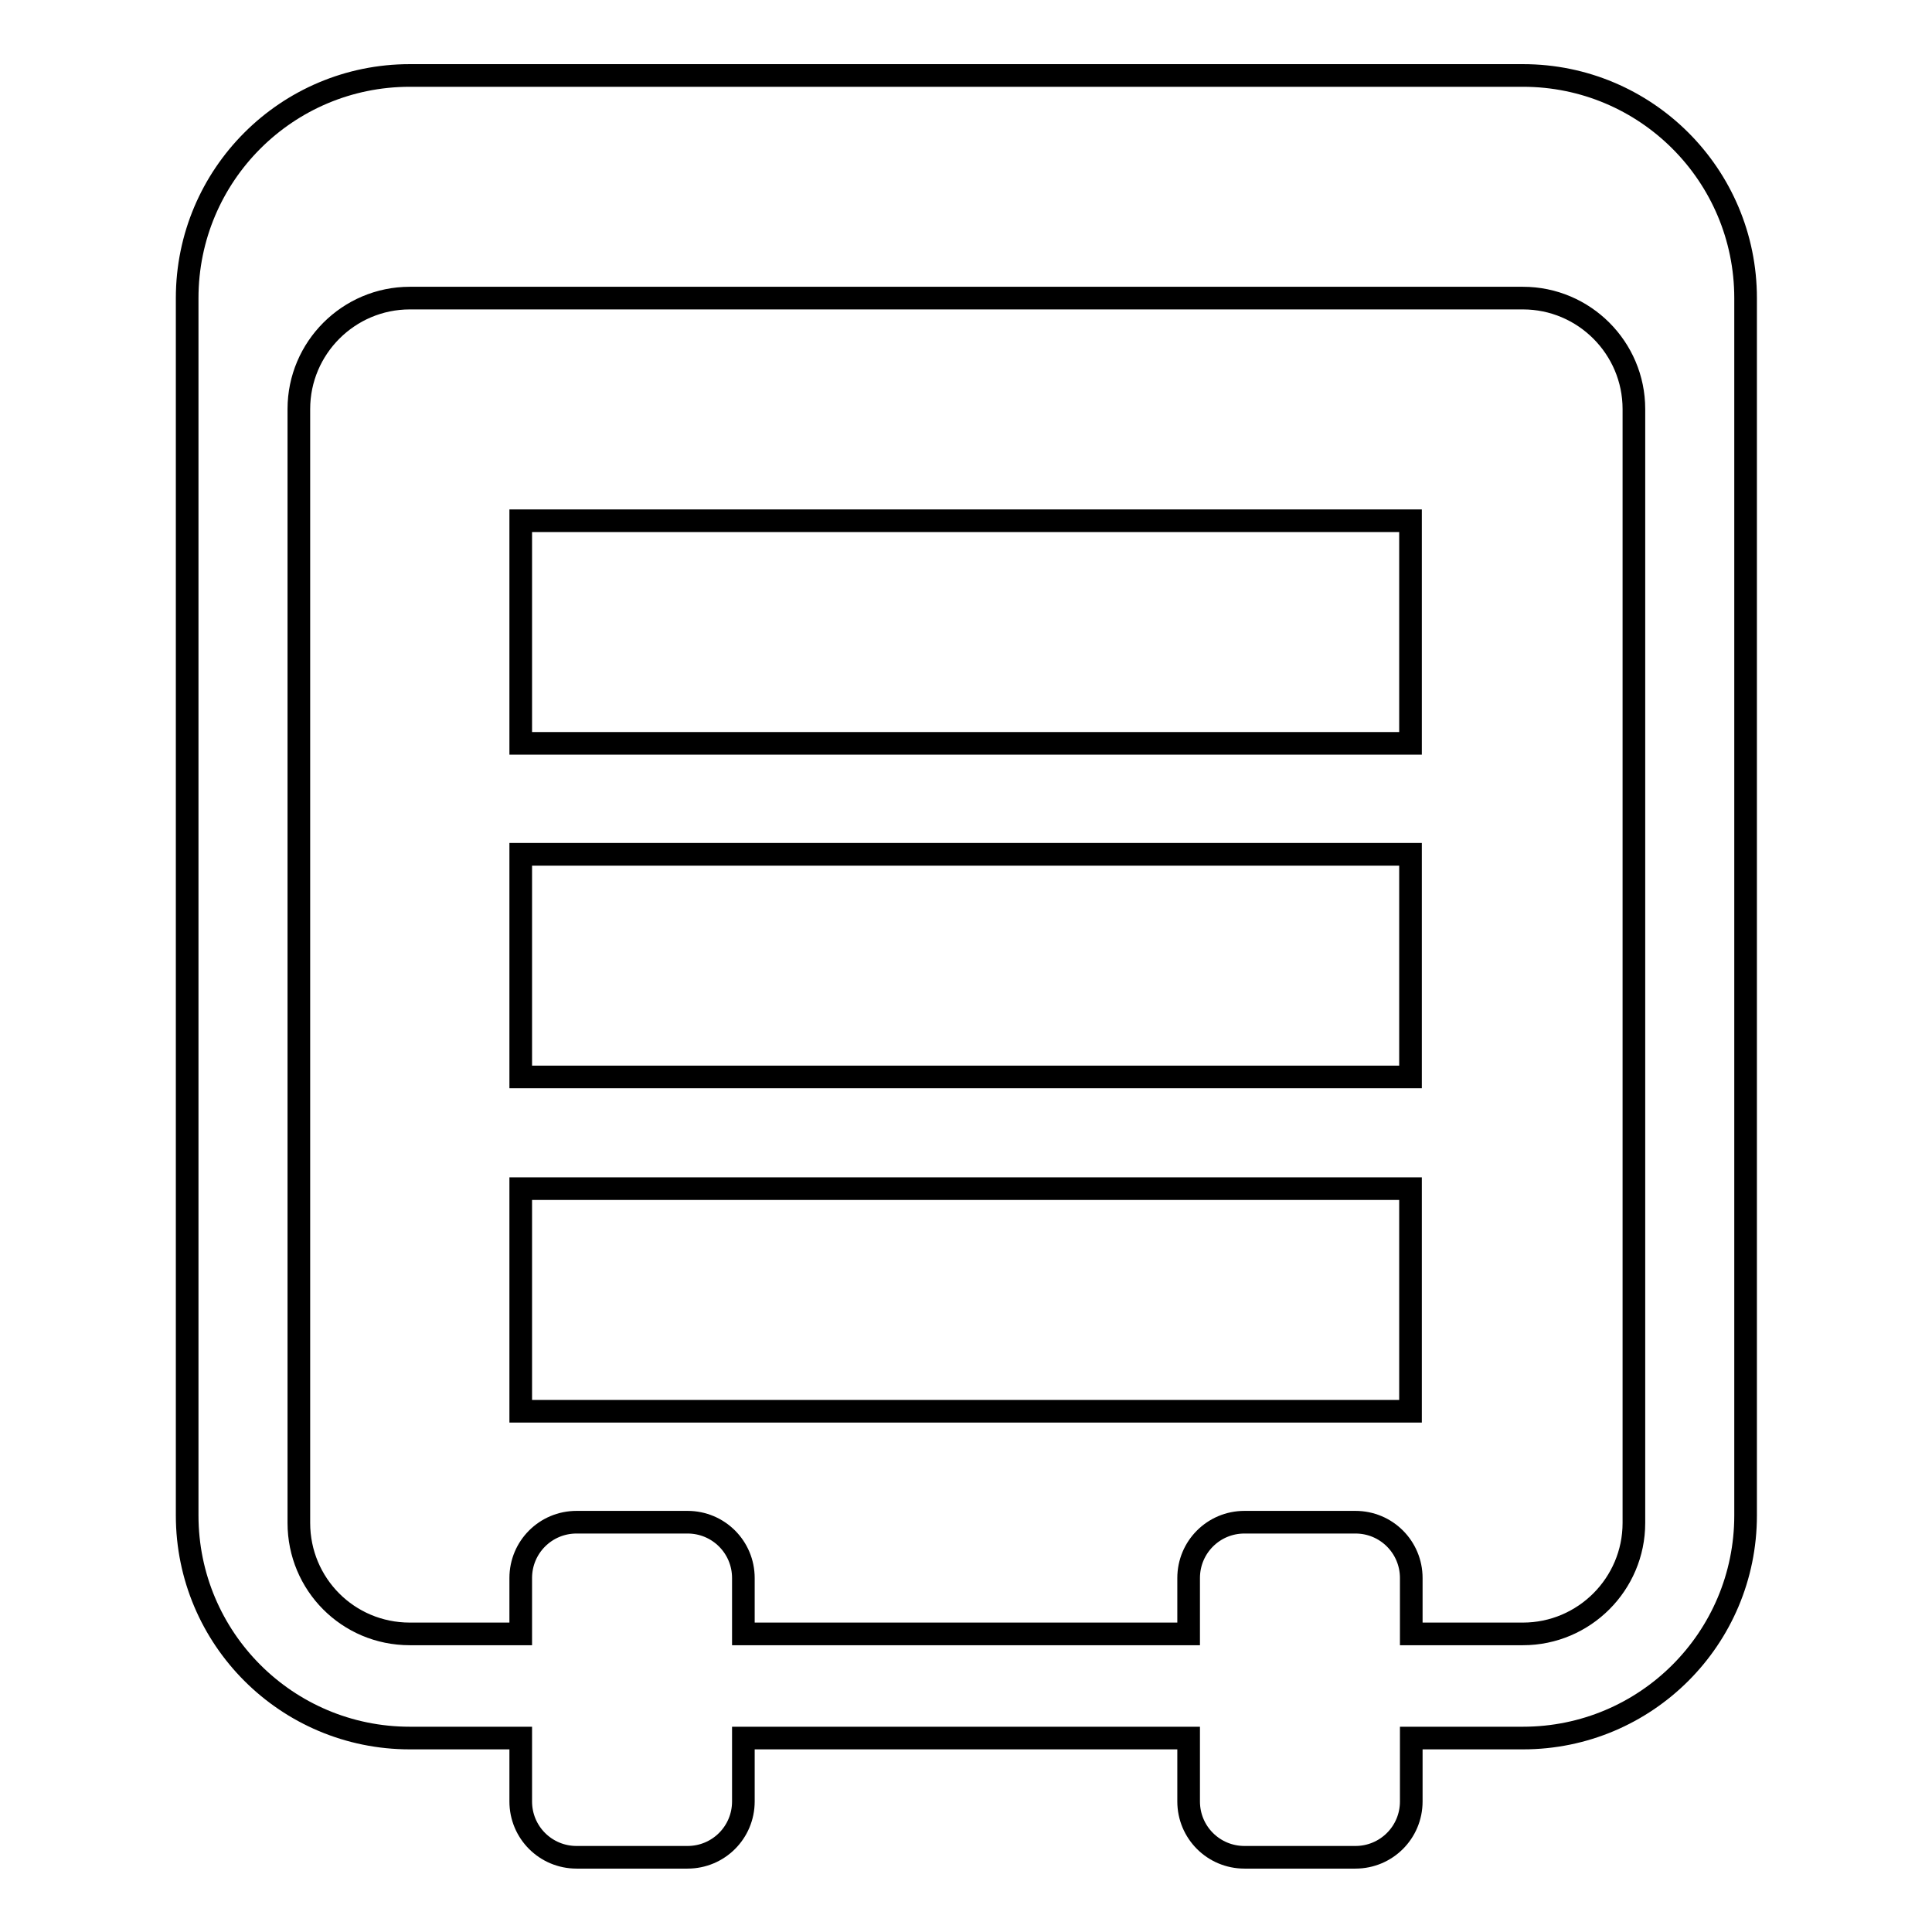 <?xml version="1.0" encoding="utf-8"?>
<!-- Svg Vector Icons : http://www.onlinewebfonts.com/icon -->
<!DOCTYPE svg PUBLIC "-//W3C//DTD SVG 1.1//EN" "http://www.w3.org/Graphics/SVG/1.1/DTD/svg11.dtd">
<svg version="1.1" xmlns="http://www.w3.org/2000/svg" xmlns:xlink="http://www.w3.org/1999/xlink" x="0px" y="0px" viewBox="0 0 256 256" enable-background="new 0 0 256 256" xml:space="preserve">
<g><g><path stroke-width="3" fill-opacity="0" stroke="#000000"  d="M201.8,10H54.3C38,10,24.8,23.2,24.8,39.5v161.3c0,16.3,13.2,29.5,29.5,29.5H69v8.4c0,4.1,3.3,7.4,7.4,7.4h14.7c4.1,0,7.4-3.3,7.4-7.4v-8.4h59v8.4c0,4.1,3.3,7.4,7.4,7.4h14.7c4.1,0,7.4-3.3,7.4-7.4v-8.4h14.8c16.3,0,29.5-13.2,29.5-29.5V39.5C231.3,23.2,218.1,10,201.8,10z M216.5,201.8c0,8.1-6.6,14.7-14.7,14.7H187v-7.4c0-4.1-3.3-7.4-7.4-7.4h-14.7c-4.1,0-7.4,3.3-7.4,7.4v7.4h-59v-7.4c0-4.1-3.3-7.4-7.4-7.4H76.4c-4.1,0-7.4,3.3-7.4,7.4v7.4H54.3c-8.2,0-14.7-6.6-14.7-14.7V54.2c0-8.1,6.6-14.7,14.7-14.7h147.5c8.1,0,14.7,6.6,14.7,14.7L216.5,201.8L216.5,201.8z M69,98.5h117.9V69H69V98.5L69,98.5z M69,142.7h117.9v-29.5H69V142.7L69,142.7z M69,187h117.9v-29.5H69V187L69,187z"/></g></g>
</svg>